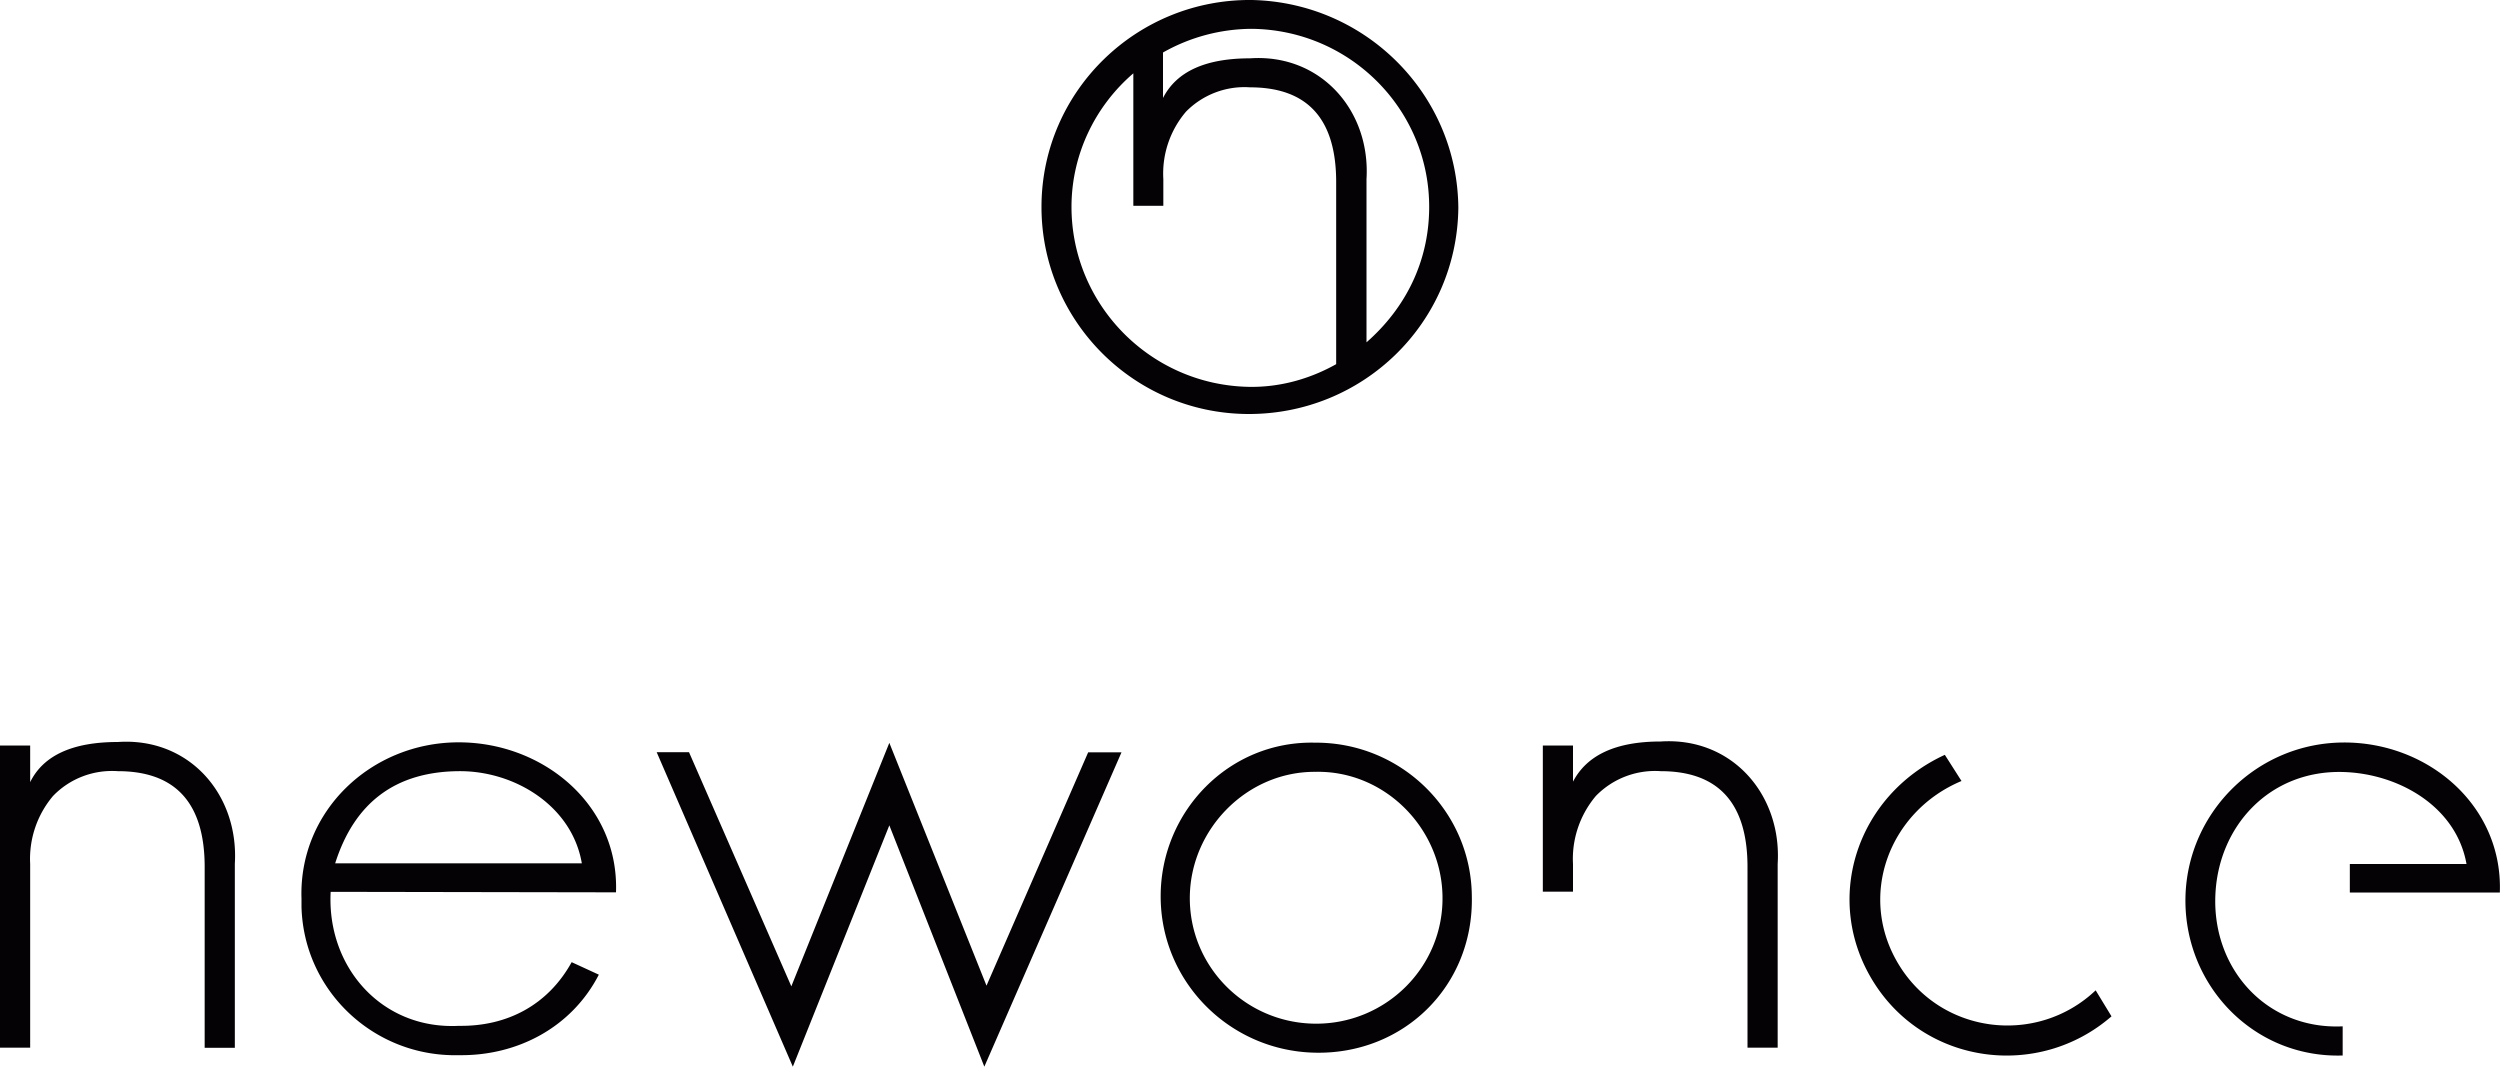 <?xml version="1.0" encoding="UTF-8"?> <svg xmlns="http://www.w3.org/2000/svg" width="150" height="64" viewBox="0 0 150 64"><path fill="#050205" fill-rule="evenodd" d="M78.85 63.16c-5.11-.13-9.22-4.28-9.21-9.4.01-5.09 4.11-9.32 9.26-9.2 5.16-.03 9.38 4.1 9.41 9.23.11 5.38-4.11 9.51-9.46 9.37zm.08-16.85c-4.08-.03-7.47 3.39-7.54 7.45-.07 4.2 3.31 7.61 7.49 7.66 4.25.05 7.75-3.39 7.67-7.66-.07-4.1-3.49-7.54-7.62-7.45zm61.65.01c3.34.09 6.8 2.07 7.41 5.52h-7v1.71h9c.19-5.21-4.31-9.04-9.41-9-5.14.04-9.29 4.14-9.45 9.19-.16 5.32 4.06 9.76 9.43 9.59v-1.75c-4.52.21-7.8-3.39-7.64-7.82.15-4.19 3.26-7.56 7.66-7.44zm-40.94-1.83c-2.67 0-4.42.8-5.26 2.41v-2.17h-1.81v8.77h1.81v-1.66c-.08-1.48.41-2.94 1.37-4.08a4.95 4.95 0 0 1 3.89-1.49c3.47 0 5.21 1.92 5.21 5.75v10.84h1.81V51.84c.26-4.16-2.74-7.63-7.02-7.35zm27.05 16.49c-4.35 3.78-11.11 2.93-14.24-2-3.14-4.95-1.07-11.25 4.24-13.69l1 1.57c-4.35 1.82-6.29 6.94-3.73 11.07 2.57 4.15 8.29 4.8 11.78 1.49l.95 1.56zM59.06 64l-5.7-14.48L47.57 64 39.4 45.13h1.94l6.14 14.05 5.88-14.61 5.83 14.57 6.1-14h2L59.06 64zM27.53 46.27c-3.77.03-6.25 1.85-7.42 5.53h14.8c-.59-3.46-4.05-5.56-7.38-5.53zm-7.69 7.24c-.24 4.52 3.07 8.28 7.7 8.04 2.89.04 5.34-1.25 6.76-3.82l1.63.75c-1.63 3.17-4.9 4.88-8.39 4.83-5.08.13-9.32-3.85-9.45-8.9v-.48c-.18-5.27 4.19-9.4 9.45-9.39 5.09.01 9.61 3.78 9.42 9l-17.12-.03zm-7.56 9.35V52.02c0-3.83-1.74-5.75-5.21-5.75-1.46-.1-2.88.44-3.89 1.49a5.848 5.848 0 0 0-1.37 4.08v11.02H0V44.73h1.81v2.2c.79-1.61 2.55-2.41 5.26-2.41 4.28-.29 7.27 3.15 7.02 7.31v11.04h-1.81v-.01zM75.12 0c-6.9-.07-12.56 5.43-12.63 12.29-.07 6.86 5.47 12.51 12.37 12.55 6.9.04 12.57-5.44 12.64-12.38C87.44 5.66 81.95.15 75.12 0zM64.29 12.41c0-3.08 1.37-6 3.71-8.01v7.95h1.8v-1.6a5.72 5.72 0 0 1 1.36-4.05c1-1.02 2.41-1.56 3.84-1.46 3.45 0 5.17 1.89 5.17 5.68v10.93c-1.6.9-3.42 1.4-5.26 1.36-5.9-.12-10.62-4.94-10.62-10.8zm17.7 8.13v-9.79c.25-4.13-2.76-7.54-6.99-7.25-2.67 0-4.41.79-5.22 2.38V3.15c1.62-.92 3.45-1.41 5.32-1.42 5.94.06 10.71 4.89 10.65 10.79-.03 3.17-1.4 5.95-3.76 8.02z" clip-rule="evenodd"></path></svg> 